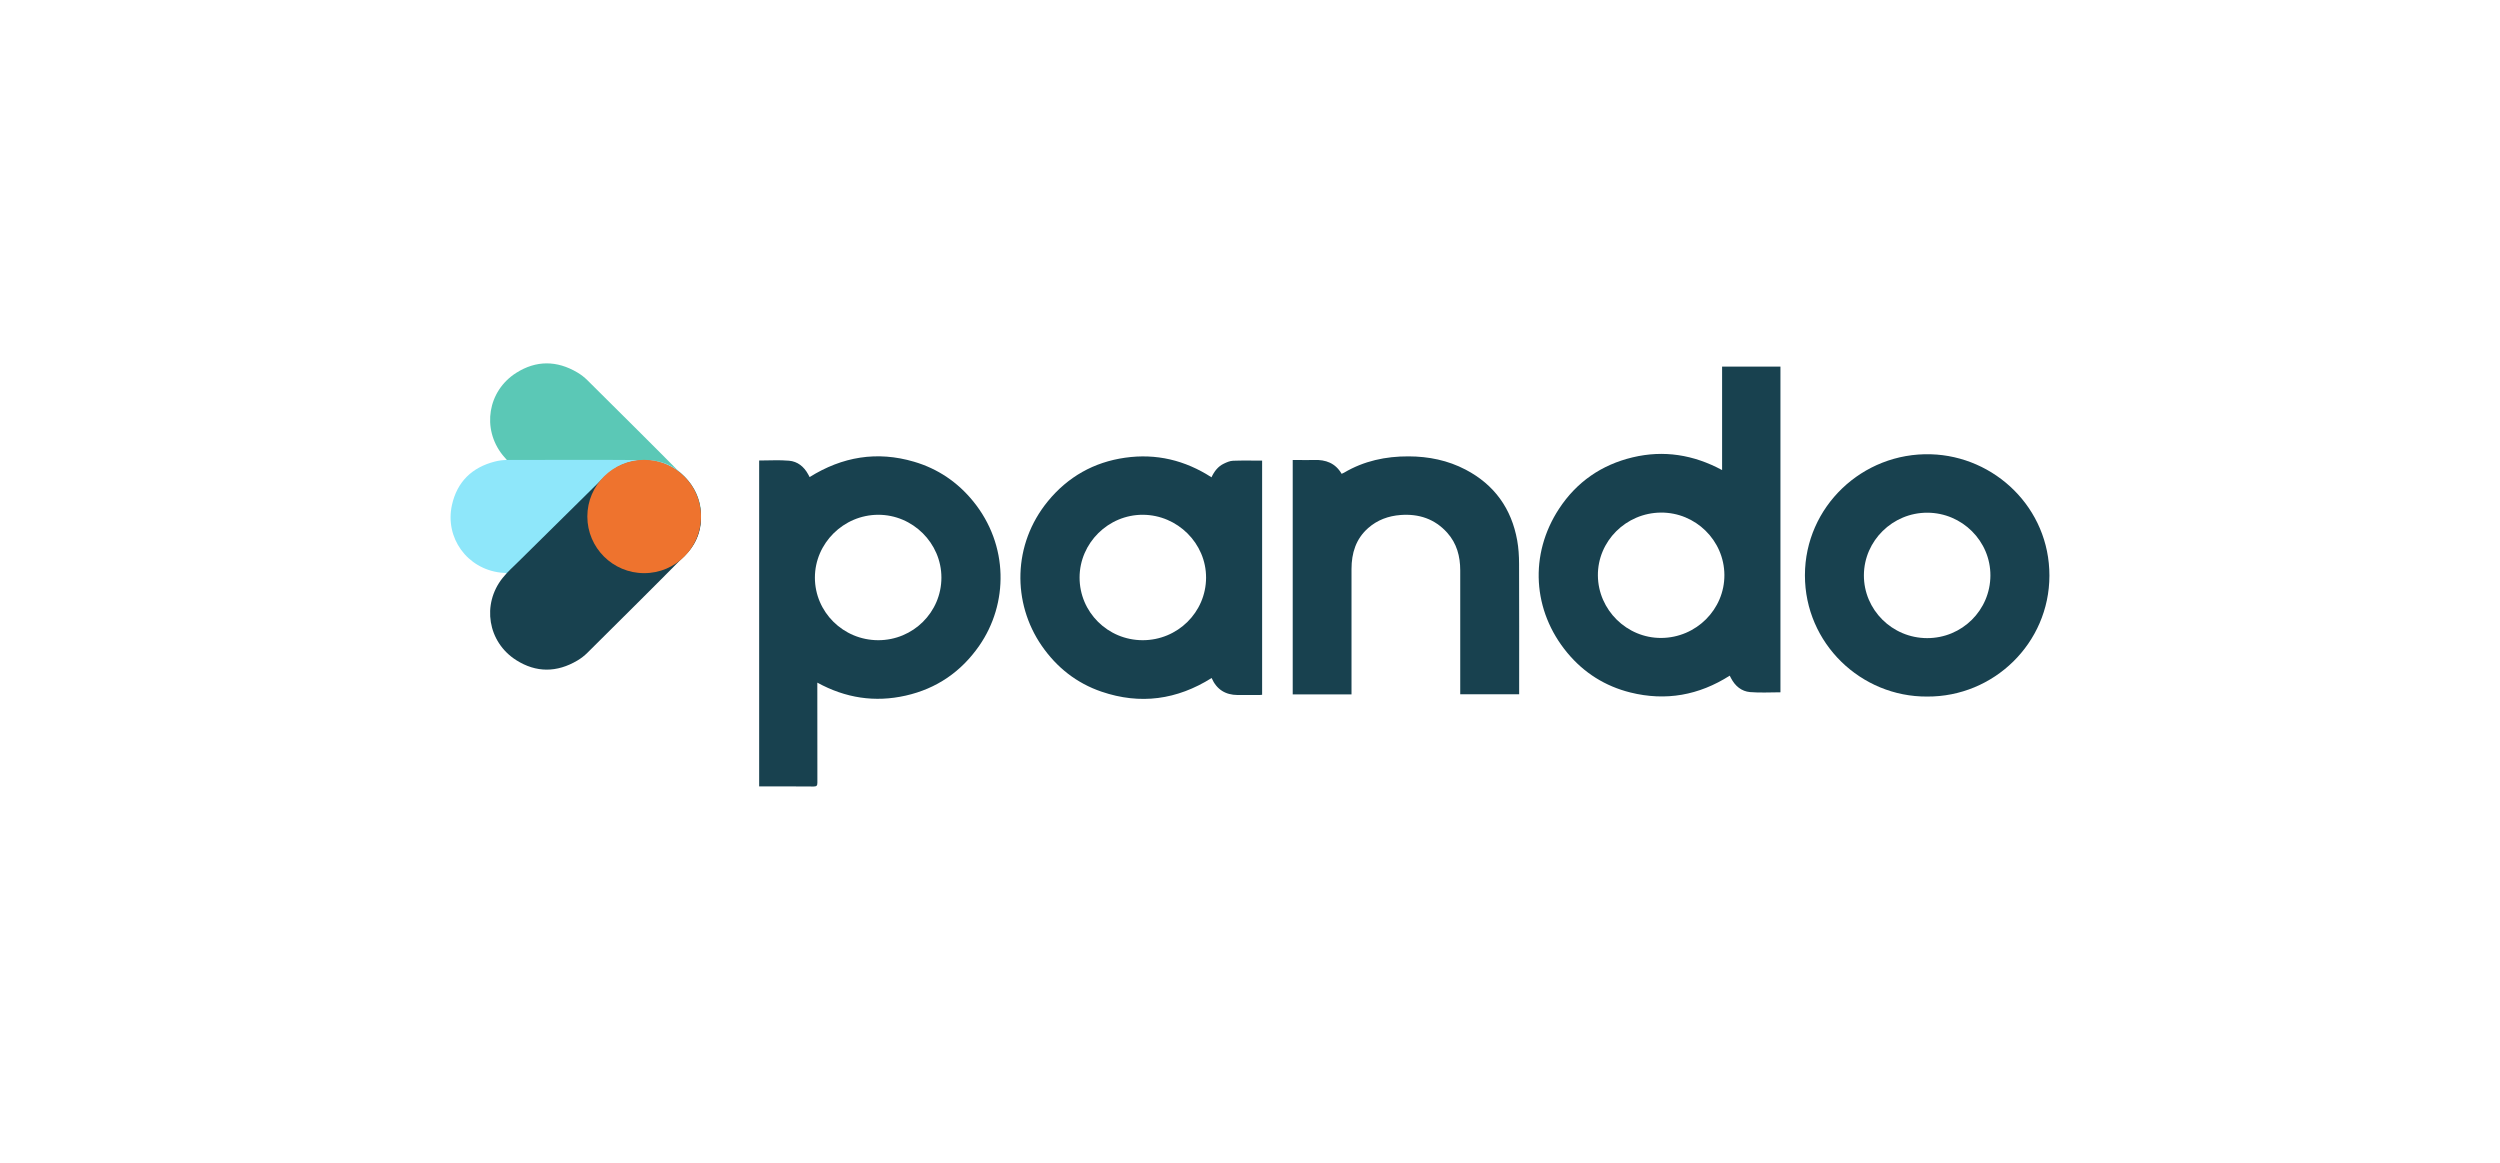 <?xml version="1.0" encoding="UTF-8"?>
<svg xmlns="http://www.w3.org/2000/svg" width="172" height="80" viewBox="0 0 172 80" fill="none">
  <path fill-rule="evenodd" clip-rule="evenodd" d="M114.29 43.891C116.697 43.878 118.654 41.925 118.638 39.551C118.622 37.177 116.649 35.245 114.265 35.266C111.866 35.287 109.913 37.24 109.935 39.599C109.956 41.962 111.925 43.903 114.29 43.891ZM122.495 47.63C121.791 47.63 121.095 47.675 120.408 47.616C119.813 47.565 119.376 47.197 119.097 46.662C119.071 46.61 119.042 46.558 119.005 46.486C116.885 47.835 114.609 48.249 112.174 47.644C110.434 47.211 108.976 46.291 107.836 44.919C105.429 42.022 105.201 38.142 107.264 35C108.471 33.161 110.181 31.977 112.326 31.465C114.469 30.954 116.513 31.282 118.48 32.341V25.222H122.495V47.63Z" fill="#18414F"></path>
  <path fill-rule="evenodd" clip-rule="evenodd" d="M60.421 44.046C62.822 44.048 64.769 42.119 64.769 39.737C64.768 37.368 62.799 35.412 60.42 35.417C58.036 35.422 56.065 37.379 56.065 39.739C56.066 42.113 58.018 44.043 60.421 44.046ZM52.23 31.683C52.936 31.683 53.617 31.637 54.289 31.697C54.873 31.748 55.312 32.104 55.596 32.625C55.629 32.684 55.66 32.744 55.702 32.823C57.948 31.418 60.341 31.016 62.887 31.767C64.526 32.249 65.89 33.177 66.963 34.499C69.406 37.509 69.38 41.54 67.368 44.432C66.126 46.218 64.439 47.379 62.308 47.859C60.194 48.336 58.178 48.032 56.232 46.965V47.271C56.232 49.461 56.23 51.65 56.236 53.84C56.236 54.039 56.197 54.114 55.975 54.112C54.808 54.1 53.641 54.106 52.474 54.106H52.23V31.683Z" fill="#18414F"></path>
  <path fill-rule="evenodd" clip-rule="evenodd" d="M78.616 44.046C81.018 44.048 82.971 42.123 82.978 39.745C82.986 37.389 81.016 35.427 78.631 35.417C76.253 35.406 74.279 37.361 74.275 39.731C74.271 42.112 76.214 44.044 78.616 44.046ZM83.35 32.838C83.544 32.423 83.803 32.088 84.203 31.898C84.399 31.804 84.617 31.708 84.828 31.7C85.49 31.674 86.153 31.691 86.834 31.691V47.801C86.775 47.807 86.718 47.817 86.66 47.817C86.157 47.819 85.653 47.82 85.15 47.817C84.312 47.812 83.708 47.44 83.359 46.648C80.977 48.146 78.447 48.496 75.785 47.587C74.067 47 72.7 45.919 71.67 44.427C69.64 41.485 69.656 37.455 72.101 34.477C73.473 32.806 75.255 31.796 77.411 31.49C79.552 31.186 81.526 31.662 83.35 32.838Z" fill="#18414F"></path>
  <path fill-rule="evenodd" clip-rule="evenodd" d="M128.236 39.57C128.225 41.952 130.18 43.899 132.587 43.903C134.985 43.907 136.93 41.984 136.94 39.598C136.949 37.229 134.997 35.282 132.604 35.274C130.216 35.267 128.248 37.203 128.236 39.57ZM132.585 47.923C128.043 47.951 124.173 44.272 124.179 39.575C124.185 34.868 128.129 31.118 132.846 31.254C137.233 31.381 141.008 34.948 141 39.607C140.992 44.259 137.165 47.952 132.585 47.923Z" fill="#18414F"></path>
  <path fill-rule="evenodd" clip-rule="evenodd" d="M92.984 47.776H88.939V31.649H89.397C89.732 31.649 90.068 31.659 90.403 31.646C91.209 31.616 91.875 31.859 92.304 32.599C92.367 32.57 92.422 32.55 92.472 32.52C93.841 31.71 95.336 31.391 96.913 31.398C98.291 31.403 99.612 31.67 100.837 32.312C102.817 33.351 103.99 34.992 104.383 37.178C104.478 37.705 104.51 38.249 104.512 38.786C104.524 41.675 104.518 44.564 104.518 47.453V47.767H100.464V47.471C100.464 44.727 100.464 41.983 100.464 39.239C100.463 38.274 100.228 37.385 99.567 36.65C98.71 35.697 97.616 35.338 96.359 35.432C95.524 35.495 94.766 35.77 94.131 36.329C93.281 37.078 92.985 38.056 92.984 39.151C92.984 41.918 92.984 44.685 92.984 47.452V47.776Z" fill="#18414F"></path>
  <path fill-rule="evenodd" clip-rule="evenodd" d="M44.271 39.388C46.235 39.429 47.903 38.012 48.181 36.122C48.361 34.898 48.051 33.799 47.18 32.917C44.938 30.647 42.67 28.402 40.406 26.153C40.203 25.951 39.968 25.771 39.721 25.625C38.316 24.794 36.89 24.78 35.514 25.654C33.555 26.899 33.135 29.493 34.578 31.306C34.912 31.726 35.322 32.087 35.706 32.467C37.426 34.17 39.148 35.871 40.873 37.569C41.236 37.926 41.593 38.294 41.992 38.607C42.677 39.144 43.47 39.408 44.271 39.388Z" fill="#5BC8B6"></path>
  <path fill-rule="evenodd" clip-rule="evenodd" d="M47.031 38.28C48.449 36.924 48.623 34.747 47.478 33.215C46.737 32.222 45.738 31.664 44.497 31.654C41.301 31.629 38.105 31.639 34.908 31.645C34.621 31.645 34.327 31.683 34.049 31.754C32.467 32.157 31.448 33.151 31.095 34.74C30.593 37 32.136 39.131 34.443 39.396C34.977 39.457 35.524 39.424 36.065 39.422C38.489 39.414 40.913 39.403 43.338 39.388C43.847 39.385 44.361 39.393 44.865 39.333C45.731 39.23 46.479 38.858 47.031 38.28Z" fill="#8EE7FA"></path>
  <path fill-rule="evenodd" clip-rule="evenodd" d="M44.271 31.683C46.235 31.642 47.903 33.059 48.181 34.949C48.361 36.173 48.051 37.272 47.18 38.154C44.938 40.424 42.67 42.669 40.406 44.918C40.203 45.12 39.968 45.3 39.721 45.446C38.316 46.277 36.89 46.291 35.514 45.417C33.555 44.172 33.135 41.578 34.578 39.765C34.912 39.345 35.322 38.984 35.706 38.604C37.426 36.901 39.148 35.2 40.873 33.502C41.236 33.145 41.593 32.777 41.992 32.464C42.677 31.927 43.47 31.663 44.271 31.683Z" fill="#18414F"></path>
  <path fill-rule="evenodd" clip-rule="evenodd" d="M48.23 35.536C48.23 37.688 46.479 39.433 44.319 39.433C42.159 39.433 40.409 37.688 40.409 35.536C40.409 33.383 42.159 31.638 44.319 31.638C46.479 31.638 48.23 33.383 48.23 35.536Z" fill="#EE732E"></path>
</svg>
